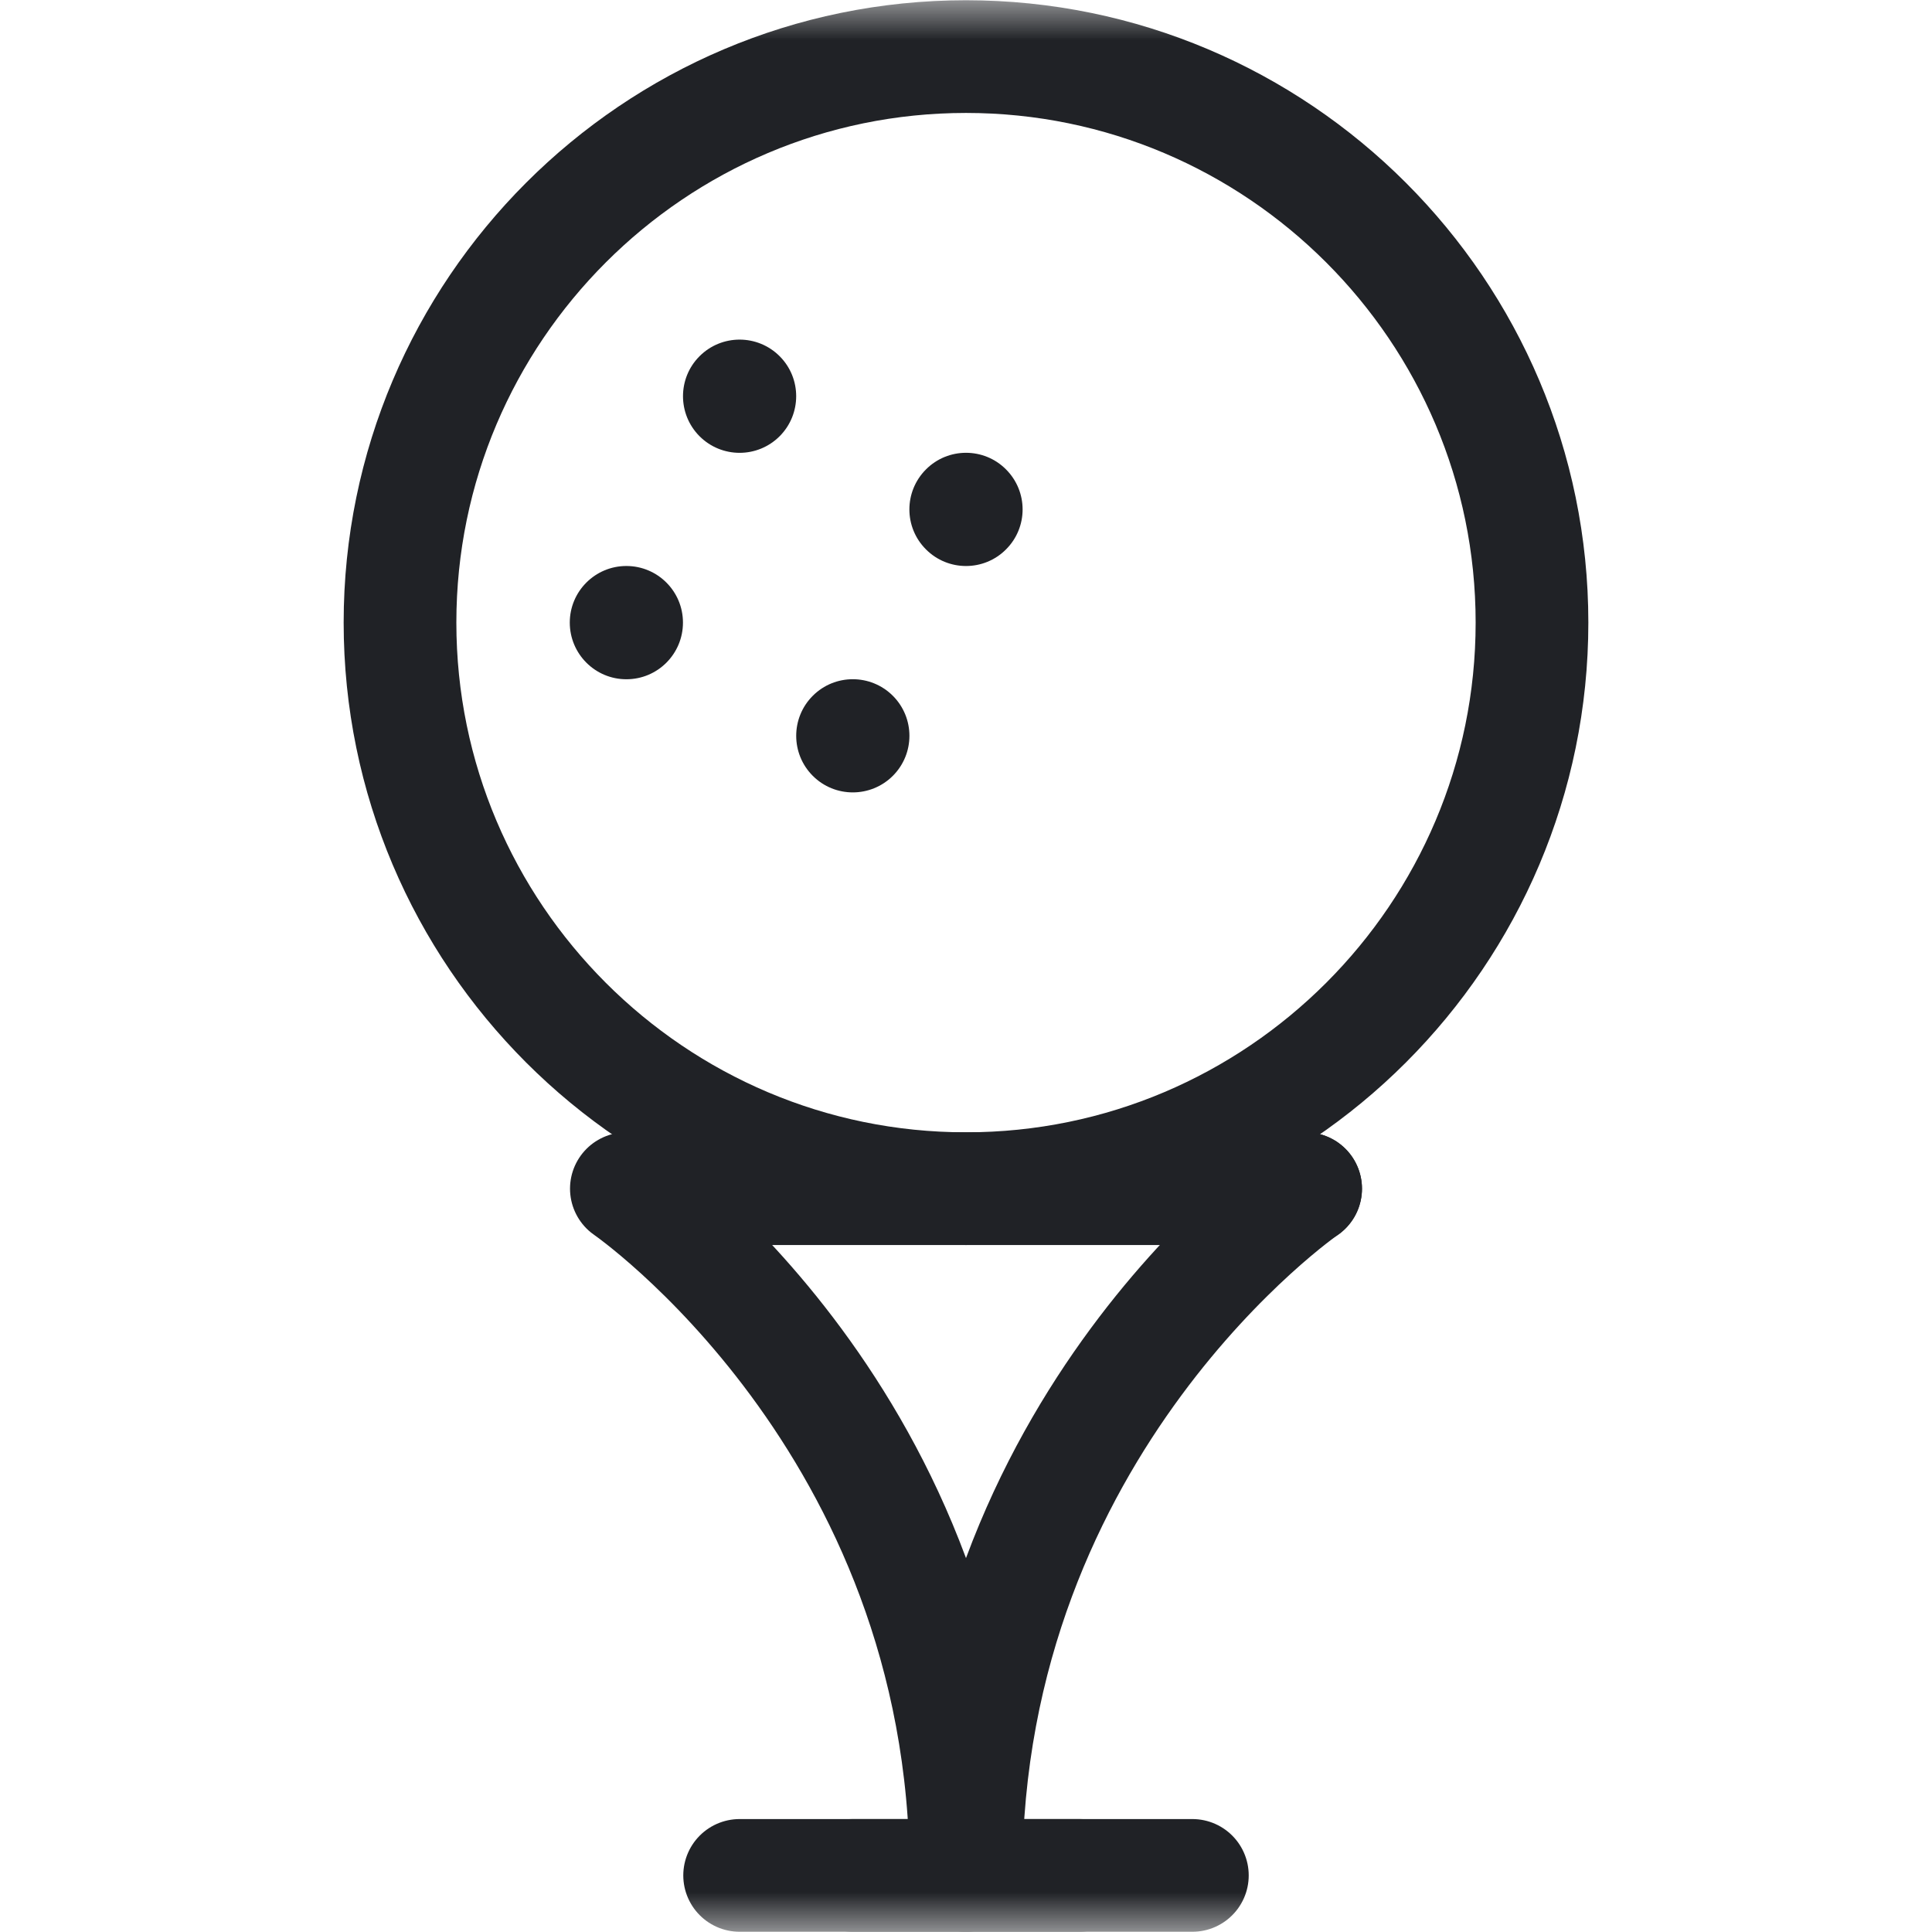 <svg width="24" height="24" viewBox="0 0 24 24" fill="none" xmlns="http://www.w3.org/2000/svg">
<mask id="mask0_4481_3107" style="mask-type:luminance" maskUnits="userSpaceOnUse" x="0" y="0" width="24" height="24">
<path d="M0 1.90735e-06H24V24H0V1.90735e-06Z" fill="white"/>
</mask>
<g mask="url(#mask0_4481_3107)">
<path d="M12 14.766C8.123 14.766 4.969 11.611 4.969 7.734C4.969 3.858 8.123 0.703 12 0.703C15.877 0.703 19.031 3.858 19.031 7.734C19.031 11.611 15.877 14.766 12 14.766Z" stroke="#202226" stroke-width="1.4" stroke-miterlimit="10" stroke-linecap="round" stroke-linejoin="round"/>
<path d="M13.406 23.297H10.594" stroke="#202226" stroke-width="1.4" stroke-miterlimit="10" stroke-linecap="round" stroke-linejoin="round"/>
<path d="M9.188 23.297H14.812" stroke="#202226" stroke-width="1.4" stroke-miterlimit="10" stroke-linecap="round" stroke-linejoin="round"/>
<path d="M12 23.297C12 17.672 7.781 14.766 7.781 14.766H16.219" stroke="#202226" stroke-width="1.4" stroke-miterlimit="10" stroke-linecap="round" stroke-linejoin="round"/>
<path d="M16.219 14.766C16.219 14.766 12 17.672 12 23.297" stroke="#202226" stroke-width="1.4" stroke-miterlimit="10" stroke-linecap="round" stroke-linejoin="round"/>
<path d="M9.685 4.425C9.959 4.699 9.959 5.144 9.685 5.419C9.41 5.694 8.965 5.694 8.69 5.419C8.416 5.144 8.416 4.699 8.69 4.425C8.965 4.15 9.41 4.15 9.685 4.425Z" fill="#202226"/>
<path d="M12.497 5.831C12.772 6.106 12.772 6.551 12.497 6.825C12.223 7.1 11.777 7.1 11.503 6.825C11.228 6.551 11.228 6.106 11.503 5.831C11.777 5.556 12.223 5.556 12.497 5.831Z" fill="#202226"/>
<path d="M11.091 8.643C11.366 8.918 11.366 9.363 11.091 9.638C10.816 9.912 10.371 9.912 10.097 9.638C9.822 9.363 9.822 8.918 10.097 8.643C10.371 8.369 10.816 8.369 11.091 8.643Z" fill="#202226"/>
<path d="M8.484 7.734C8.484 8.123 8.17 8.438 7.781 8.438C7.393 8.438 7.078 8.123 7.078 7.734C7.078 7.346 7.393 7.031 7.781 7.031C8.17 7.031 8.484 7.346 8.484 7.734Z" fill="#202226"/>
</g>
</svg>
